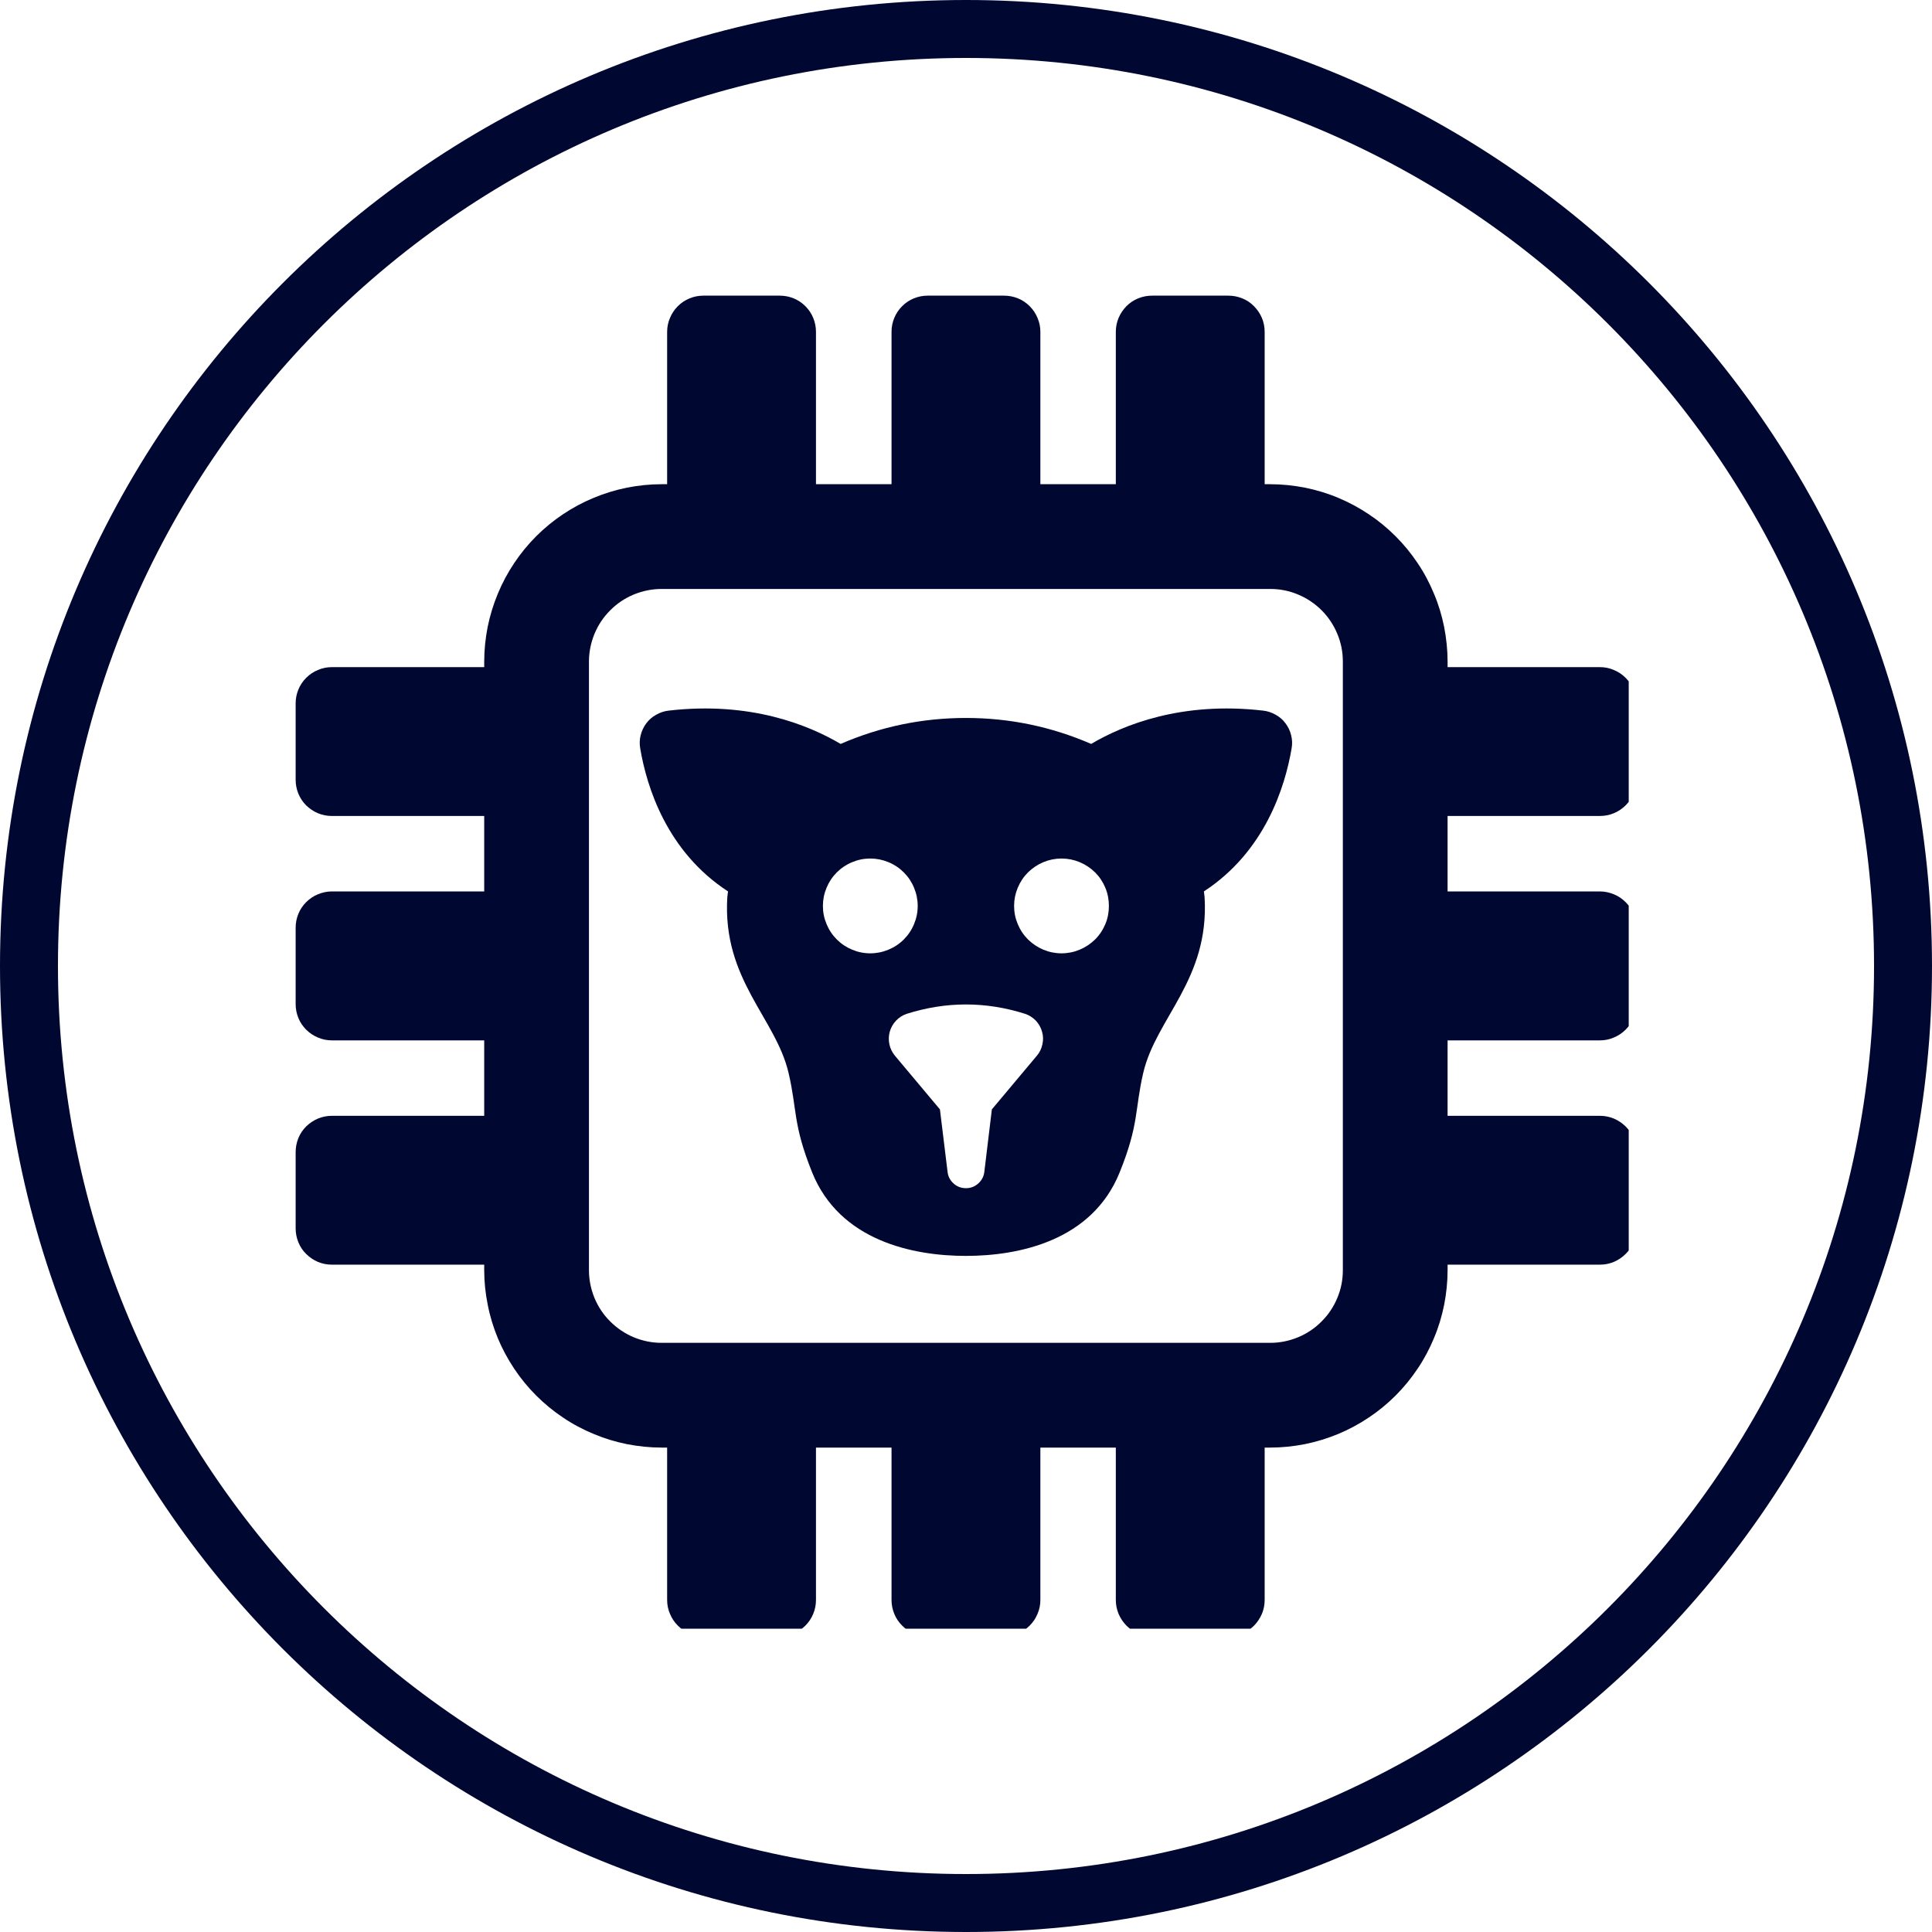 <svg version="1.0" preserveAspectRatio="xMidYMid meet" height="100" viewBox="0 0 75 75" zoomAndPan="magnify" width="100" xmlns:xlink="http://www.w3.org/1999/xlink" xmlns="http://www.w3.org/2000/svg"><defs><clipPath id="07fce5fe1e"><path clip-rule="nonzero" d="M 37.5 0 C 16.789 0 0 16.789 0 37.5 C 0 58.211 16.789 75 37.5 75 C 58.211 75 75 58.211 75 37.5 C 75 16.789 58.211 0 37.5 0 Z M 37.5 0"></path></clipPath><clipPath id="92ee51ebec"><path clip-rule="nonzero" d="M 11.477 11.477 L 63.227 11.477 L 63.227 63.227 L 11.477 63.227 Z M 11.477 11.477"></path></clipPath></defs><g clip-path="url(#07fce5fe1e)"><path stroke-miterlimit="4" stroke-opacity="1" stroke-width="6" stroke="#000832" d="M 50 0 C 22.385 0 -0 22.385 -0 50 C -0 77.615 22.385 100 50 100 C 77.615 100 100 77.615 100 50 C 100 22.385 77.615 0 50 0 Z M 50 0" stroke-linejoin="miter" fill="none" transform="matrix(0.75, 0, 0, 0.75, 0, -0)" stroke-linecap="butt"></path></g><g clip-path="url(#92ee51ebec)"><path fill-rule="nonzero" fill-opacity="1" d="M 62.109 31.676 C 62.297 31.676 62.477 31.641 62.648 31.57 C 62.82 31.5 62.973 31.395 63.105 31.266 C 63.238 31.133 63.34 30.98 63.41 30.809 C 63.48 30.633 63.52 30.457 63.52 30.27 L 63.52 27.309 C 63.52 27.121 63.48 26.941 63.41 26.77 C 63.34 26.598 63.238 26.445 63.105 26.312 C 62.973 26.18 62.82 26.078 62.648 26.008 C 62.477 25.934 62.297 25.898 62.109 25.898 L 56.195 25.898 L 56.195 25.684 C 56.195 25.23 56.148 24.785 56.062 24.34 C 55.973 23.898 55.844 23.465 55.668 23.051 C 55.496 22.633 55.285 22.234 55.031 21.859 C 54.781 21.484 54.496 21.137 54.176 20.816 C 53.855 20.496 53.508 20.211 53.133 19.961 C 52.758 19.711 52.359 19.496 51.945 19.324 C 51.527 19.148 51.098 19.02 50.652 18.93 C 50.211 18.844 49.762 18.797 49.309 18.797 L 49.094 18.797 L 49.094 12.883 C 49.094 12.695 49.059 12.516 48.988 12.344 C 48.914 12.172 48.812 12.02 48.68 11.887 C 48.551 11.754 48.398 11.652 48.223 11.582 C 48.051 11.512 47.871 11.477 47.684 11.477 L 44.727 11.477 C 44.539 11.477 44.359 11.512 44.184 11.582 C 44.012 11.652 43.859 11.754 43.727 11.887 C 43.598 12.02 43.496 12.172 43.422 12.344 C 43.352 12.516 43.316 12.695 43.316 12.883 L 43.316 18.797 L 40.387 18.797 L 40.387 12.883 C 40.387 12.695 40.352 12.516 40.277 12.344 C 40.207 12.172 40.105 12.02 39.973 11.887 C 39.84 11.754 39.688 11.652 39.516 11.582 C 39.344 11.512 39.164 11.477 38.977 11.477 L 36.016 11.477 C 35.828 11.477 35.648 11.512 35.477 11.582 C 35.305 11.652 35.152 11.754 35.02 11.887 C 34.887 12.02 34.785 12.172 34.715 12.344 C 34.645 12.516 34.609 12.695 34.609 12.883 L 34.609 18.797 L 31.676 18.797 L 31.676 12.883 C 31.676 12.695 31.641 12.516 31.57 12.344 C 31.5 12.172 31.398 12.02 31.266 11.887 C 31.133 11.754 30.98 11.652 30.809 11.582 C 30.637 11.512 30.457 11.477 30.27 11.477 L 27.309 11.477 C 27.121 11.477 26.941 11.512 26.77 11.582 C 26.598 11.652 26.445 11.754 26.312 11.887 C 26.18 12.02 26.078 12.172 26.008 12.344 C 25.934 12.516 25.898 12.695 25.898 12.883 L 25.898 18.797 L 25.684 18.797 C 25.23 18.797 24.785 18.844 24.34 18.93 C 23.898 19.02 23.465 19.152 23.051 19.324 C 22.633 19.496 22.234 19.711 21.859 19.961 C 21.484 20.211 21.137 20.496 20.816 20.816 C 20.496 21.137 20.211 21.484 19.961 21.859 C 19.711 22.234 19.496 22.633 19.324 23.051 C 19.152 23.465 19.02 23.898 18.93 24.34 C 18.844 24.785 18.797 25.23 18.797 25.684 L 18.797 25.898 L 12.883 25.898 C 12.695 25.898 12.516 25.934 12.344 26.008 C 12.172 26.078 12.02 26.18 11.887 26.312 C 11.754 26.445 11.652 26.598 11.582 26.77 C 11.512 26.941 11.477 27.121 11.477 27.309 L 11.477 30.27 C 11.477 30.457 11.512 30.637 11.582 30.809 C 11.652 30.98 11.754 31.133 11.887 31.266 C 12.02 31.395 12.172 31.5 12.344 31.57 C 12.516 31.641 12.695 31.676 12.883 31.676 L 18.797 31.676 L 18.797 34.605 L 12.883 34.605 C 12.695 34.605 12.516 34.645 12.344 34.715 C 12.172 34.785 12.02 34.887 11.887 35.02 C 11.754 35.152 11.652 35.305 11.582 35.477 C 11.512 35.648 11.477 35.828 11.477 36.016 L 11.477 38.977 C 11.477 39.164 11.512 39.344 11.582 39.516 C 11.652 39.688 11.754 39.84 11.887 39.973 C 12.02 40.105 12.172 40.207 12.344 40.277 C 12.516 40.352 12.695 40.387 12.883 40.387 L 18.797 40.387 L 18.797 43.316 L 12.883 43.316 C 12.695 43.316 12.516 43.352 12.344 43.422 C 12.172 43.496 12.02 43.598 11.887 43.727 C 11.754 43.859 11.652 44.012 11.582 44.184 C 11.512 44.359 11.477 44.539 11.477 44.723 L 11.477 47.684 C 11.477 47.871 11.512 48.051 11.582 48.223 C 11.652 48.398 11.754 48.551 11.887 48.68 C 12.02 48.812 12.172 48.914 12.344 48.988 C 12.516 49.059 12.695 49.094 12.883 49.094 L 18.797 49.094 L 18.797 49.309 C 18.797 49.762 18.844 50.211 18.934 50.652 C 19.02 51.098 19.152 51.527 19.324 51.945 C 19.496 52.359 19.711 52.758 19.961 53.133 C 20.211 53.508 20.496 53.855 20.816 54.176 C 21.137 54.496 21.484 54.781 21.859 55.031 C 22.234 55.285 22.633 55.496 23.051 55.668 C 23.469 55.844 23.898 55.973 24.34 56.062 C 24.785 56.148 25.23 56.195 25.684 56.195 L 25.898 56.195 L 25.898 62.109 C 25.898 62.297 25.934 62.477 26.008 62.648 C 26.078 62.82 26.18 62.973 26.312 63.105 C 26.445 63.238 26.598 63.34 26.77 63.41 C 26.941 63.48 27.121 63.52 27.309 63.52 L 30.27 63.52 C 30.457 63.52 30.637 63.48 30.809 63.41 C 30.98 63.34 31.133 63.238 31.266 63.105 C 31.398 62.973 31.5 62.82 31.57 62.648 C 31.641 62.477 31.676 62.297 31.676 62.109 L 31.676 56.195 L 34.609 56.195 L 34.609 62.109 C 34.609 62.297 34.645 62.477 34.715 62.648 C 34.785 62.82 34.887 62.973 35.02 63.105 C 35.152 63.238 35.305 63.34 35.477 63.41 C 35.648 63.48 35.828 63.52 36.016 63.52 L 38.977 63.52 C 39.164 63.52 39.344 63.48 39.516 63.41 C 39.688 63.34 39.84 63.238 39.973 63.105 C 40.105 62.973 40.207 62.82 40.277 62.648 C 40.352 62.477 40.387 62.297 40.387 62.109 L 40.387 56.195 L 43.316 56.195 L 43.316 62.109 C 43.316 62.297 43.352 62.477 43.422 62.648 C 43.496 62.82 43.598 62.973 43.727 63.105 C 43.859 63.238 44.012 63.34 44.184 63.41 C 44.359 63.48 44.539 63.52 44.727 63.52 L 47.684 63.52 C 47.871 63.52 48.051 63.48 48.223 63.41 C 48.398 63.34 48.551 63.238 48.684 63.105 C 48.812 62.973 48.914 62.82 48.988 62.648 C 49.059 62.477 49.094 62.297 49.094 62.109 L 49.094 56.195 L 49.309 56.195 C 49.762 56.195 50.211 56.148 50.652 56.062 C 51.094 55.973 51.527 55.84 51.945 55.668 C 52.359 55.496 52.758 55.281 53.133 55.031 C 53.508 54.781 53.855 54.496 54.176 54.176 C 54.496 53.855 54.781 53.508 55.031 53.133 C 55.285 52.758 55.496 52.359 55.668 51.941 C 55.844 51.527 55.973 51.094 56.062 50.652 C 56.148 50.211 56.195 49.762 56.195 49.309 L 56.195 49.094 L 62.109 49.094 C 62.297 49.094 62.477 49.059 62.648 48.988 C 62.82 48.914 62.973 48.812 63.105 48.68 C 63.238 48.551 63.34 48.398 63.41 48.223 C 63.48 48.051 63.52 47.871 63.52 47.684 L 63.52 44.723 C 63.52 44.539 63.48 44.359 63.41 44.184 C 63.34 44.012 63.238 43.859 63.105 43.727 C 62.973 43.598 62.82 43.496 62.648 43.422 C 62.477 43.352 62.297 43.316 62.109 43.316 L 56.195 43.316 L 56.195 40.387 L 62.109 40.387 C 62.297 40.387 62.477 40.352 62.648 40.277 C 62.82 40.207 62.973 40.105 63.105 39.973 C 63.238 39.84 63.34 39.688 63.41 39.516 C 63.48 39.344 63.52 39.164 63.52 38.977 L 63.52 36.016 C 63.52 35.828 63.48 35.648 63.41 35.477 C 63.34 35.305 63.238 35.152 63.105 35.02 C 62.973 34.887 62.82 34.785 62.648 34.715 C 62.477 34.645 62.297 34.605 62.109 34.605 L 56.195 34.605 L 56.195 31.676 Z M 52.129 49.309 C 52.129 49.684 52.059 50.043 51.914 50.387 C 51.77 50.734 51.566 51.039 51.301 51.301 C 51.039 51.566 50.734 51.77 50.387 51.914 C 50.043 52.055 49.684 52.129 49.309 52.129 L 25.684 52.129 C 25.309 52.129 24.949 52.055 24.605 51.914 C 24.262 51.77 23.957 51.566 23.691 51.301 C 23.426 51.039 23.223 50.734 23.078 50.387 C 22.938 50.043 22.863 49.684 22.863 49.309 L 22.863 25.684 C 22.863 25.309 22.938 24.949 23.078 24.605 C 23.223 24.258 23.426 23.953 23.691 23.691 C 23.953 23.426 24.258 23.223 24.605 23.078 C 24.949 22.938 25.309 22.863 25.684 22.863 L 49.309 22.863 C 49.684 22.863 50.043 22.934 50.387 23.078 C 50.734 23.223 51.039 23.426 51.305 23.691 C 51.566 23.953 51.77 24.258 51.914 24.605 C 52.059 24.949 52.129 25.309 52.129 25.684 Z M 52.129 49.309" fill="#000832"></path></g><path fill-rule="nonzero" fill-opacity="1" d="M 49.035 27.586 C 45.871 27.219 43.609 28.141 42.359 28.879 C 40.809 28.207 39.188 27.871 37.496 27.871 C 35.805 27.871 34.184 28.207 32.633 28.879 C 31.383 28.141 29.121 27.219 25.957 27.586 C 25.785 27.605 25.625 27.66 25.473 27.746 C 25.32 27.828 25.195 27.941 25.09 28.078 C 24.984 28.219 24.914 28.371 24.871 28.539 C 24.828 28.707 24.824 28.875 24.852 29.047 C 25.105 30.551 25.887 33.059 28.262 34.605 C 28.254 34.684 28.238 34.754 28.234 34.832 C 28.039 38.031 30.117 39.516 30.613 41.656 C 30.949 43.086 30.773 43.637 31.527 45.512 C 32.598 48.168 35.438 48.754 37.496 48.754 C 39.555 48.754 42.395 48.168 43.465 45.512 C 44.223 43.637 44.047 43.086 44.379 41.656 C 44.875 39.516 46.953 38.027 46.762 34.832 C 46.758 34.754 46.742 34.684 46.734 34.605 C 49.105 33.059 49.887 30.551 50.141 29.047 C 50.172 28.875 50.164 28.707 50.121 28.539 C 50.082 28.371 50.008 28.219 49.902 28.078 C 49.801 27.941 49.672 27.828 49.52 27.746 C 49.371 27.66 49.207 27.605 49.035 27.586 Z M 31.945 35.168 C 31.945 34.926 31.992 34.691 32.086 34.465 C 32.18 34.238 32.312 34.039 32.484 33.867 C 32.656 33.695 32.855 33.562 33.082 33.469 C 33.305 33.375 33.539 33.328 33.785 33.328 C 34.027 33.328 34.262 33.375 34.488 33.469 C 34.715 33.562 34.914 33.695 35.086 33.867 C 35.258 34.039 35.391 34.238 35.484 34.465 C 35.578 34.691 35.625 34.926 35.625 35.168 C 35.625 35.414 35.578 35.648 35.484 35.871 C 35.391 36.098 35.258 36.297 35.086 36.469 C 34.914 36.641 34.715 36.773 34.488 36.867 C 34.262 36.961 34.027 37.008 33.785 37.008 C 33.539 37.008 33.305 36.961 33.082 36.867 C 32.855 36.773 32.656 36.641 32.484 36.469 C 32.312 36.297 32.18 36.098 32.086 35.871 C 31.992 35.648 31.945 35.414 31.945 35.168 Z M 40.25 40.984 L 38.504 43.066 L 38.211 45.496 C 38.188 45.676 38.109 45.824 37.973 45.945 C 37.836 46.066 37.68 46.125 37.496 46.125 C 37.316 46.125 37.156 46.066 37.02 45.945 C 36.887 45.824 36.805 45.676 36.785 45.496 L 36.488 43.066 L 34.742 40.984 C 34.637 40.855 34.562 40.711 34.527 40.543 C 34.492 40.379 34.496 40.215 34.539 40.055 C 34.586 39.891 34.664 39.75 34.781 39.625 C 34.895 39.504 35.031 39.414 35.191 39.359 C 36.73 38.871 38.266 38.871 39.801 39.359 C 39.961 39.414 40.098 39.504 40.215 39.625 C 40.328 39.75 40.41 39.891 40.453 40.055 C 40.5 40.215 40.504 40.379 40.465 40.543 C 40.43 40.711 40.359 40.855 40.25 40.984 Z M 41.207 37.008 C 40.965 37.008 40.73 36.961 40.504 36.867 C 40.281 36.773 40.082 36.641 39.906 36.469 C 39.734 36.297 39.602 36.098 39.508 35.871 C 39.414 35.648 39.367 35.414 39.367 35.168 C 39.367 34.926 39.414 34.691 39.508 34.465 C 39.602 34.238 39.734 34.039 39.906 33.867 C 40.082 33.695 40.281 33.562 40.504 33.469 C 40.73 33.375 40.965 33.328 41.207 33.328 C 41.453 33.328 41.688 33.375 41.914 33.469 C 42.137 33.562 42.336 33.695 42.512 33.867 C 42.684 34.039 42.816 34.238 42.91 34.465 C 43.004 34.691 43.047 34.926 43.047 35.168 C 43.047 35.414 43.004 35.648 42.91 35.871 C 42.816 36.098 42.684 36.297 42.512 36.469 C 42.336 36.641 42.137 36.773 41.914 36.867 C 41.688 36.961 41.453 37.008 41.207 37.008 Z M 41.207 37.008" fill="#000832"></path></svg>